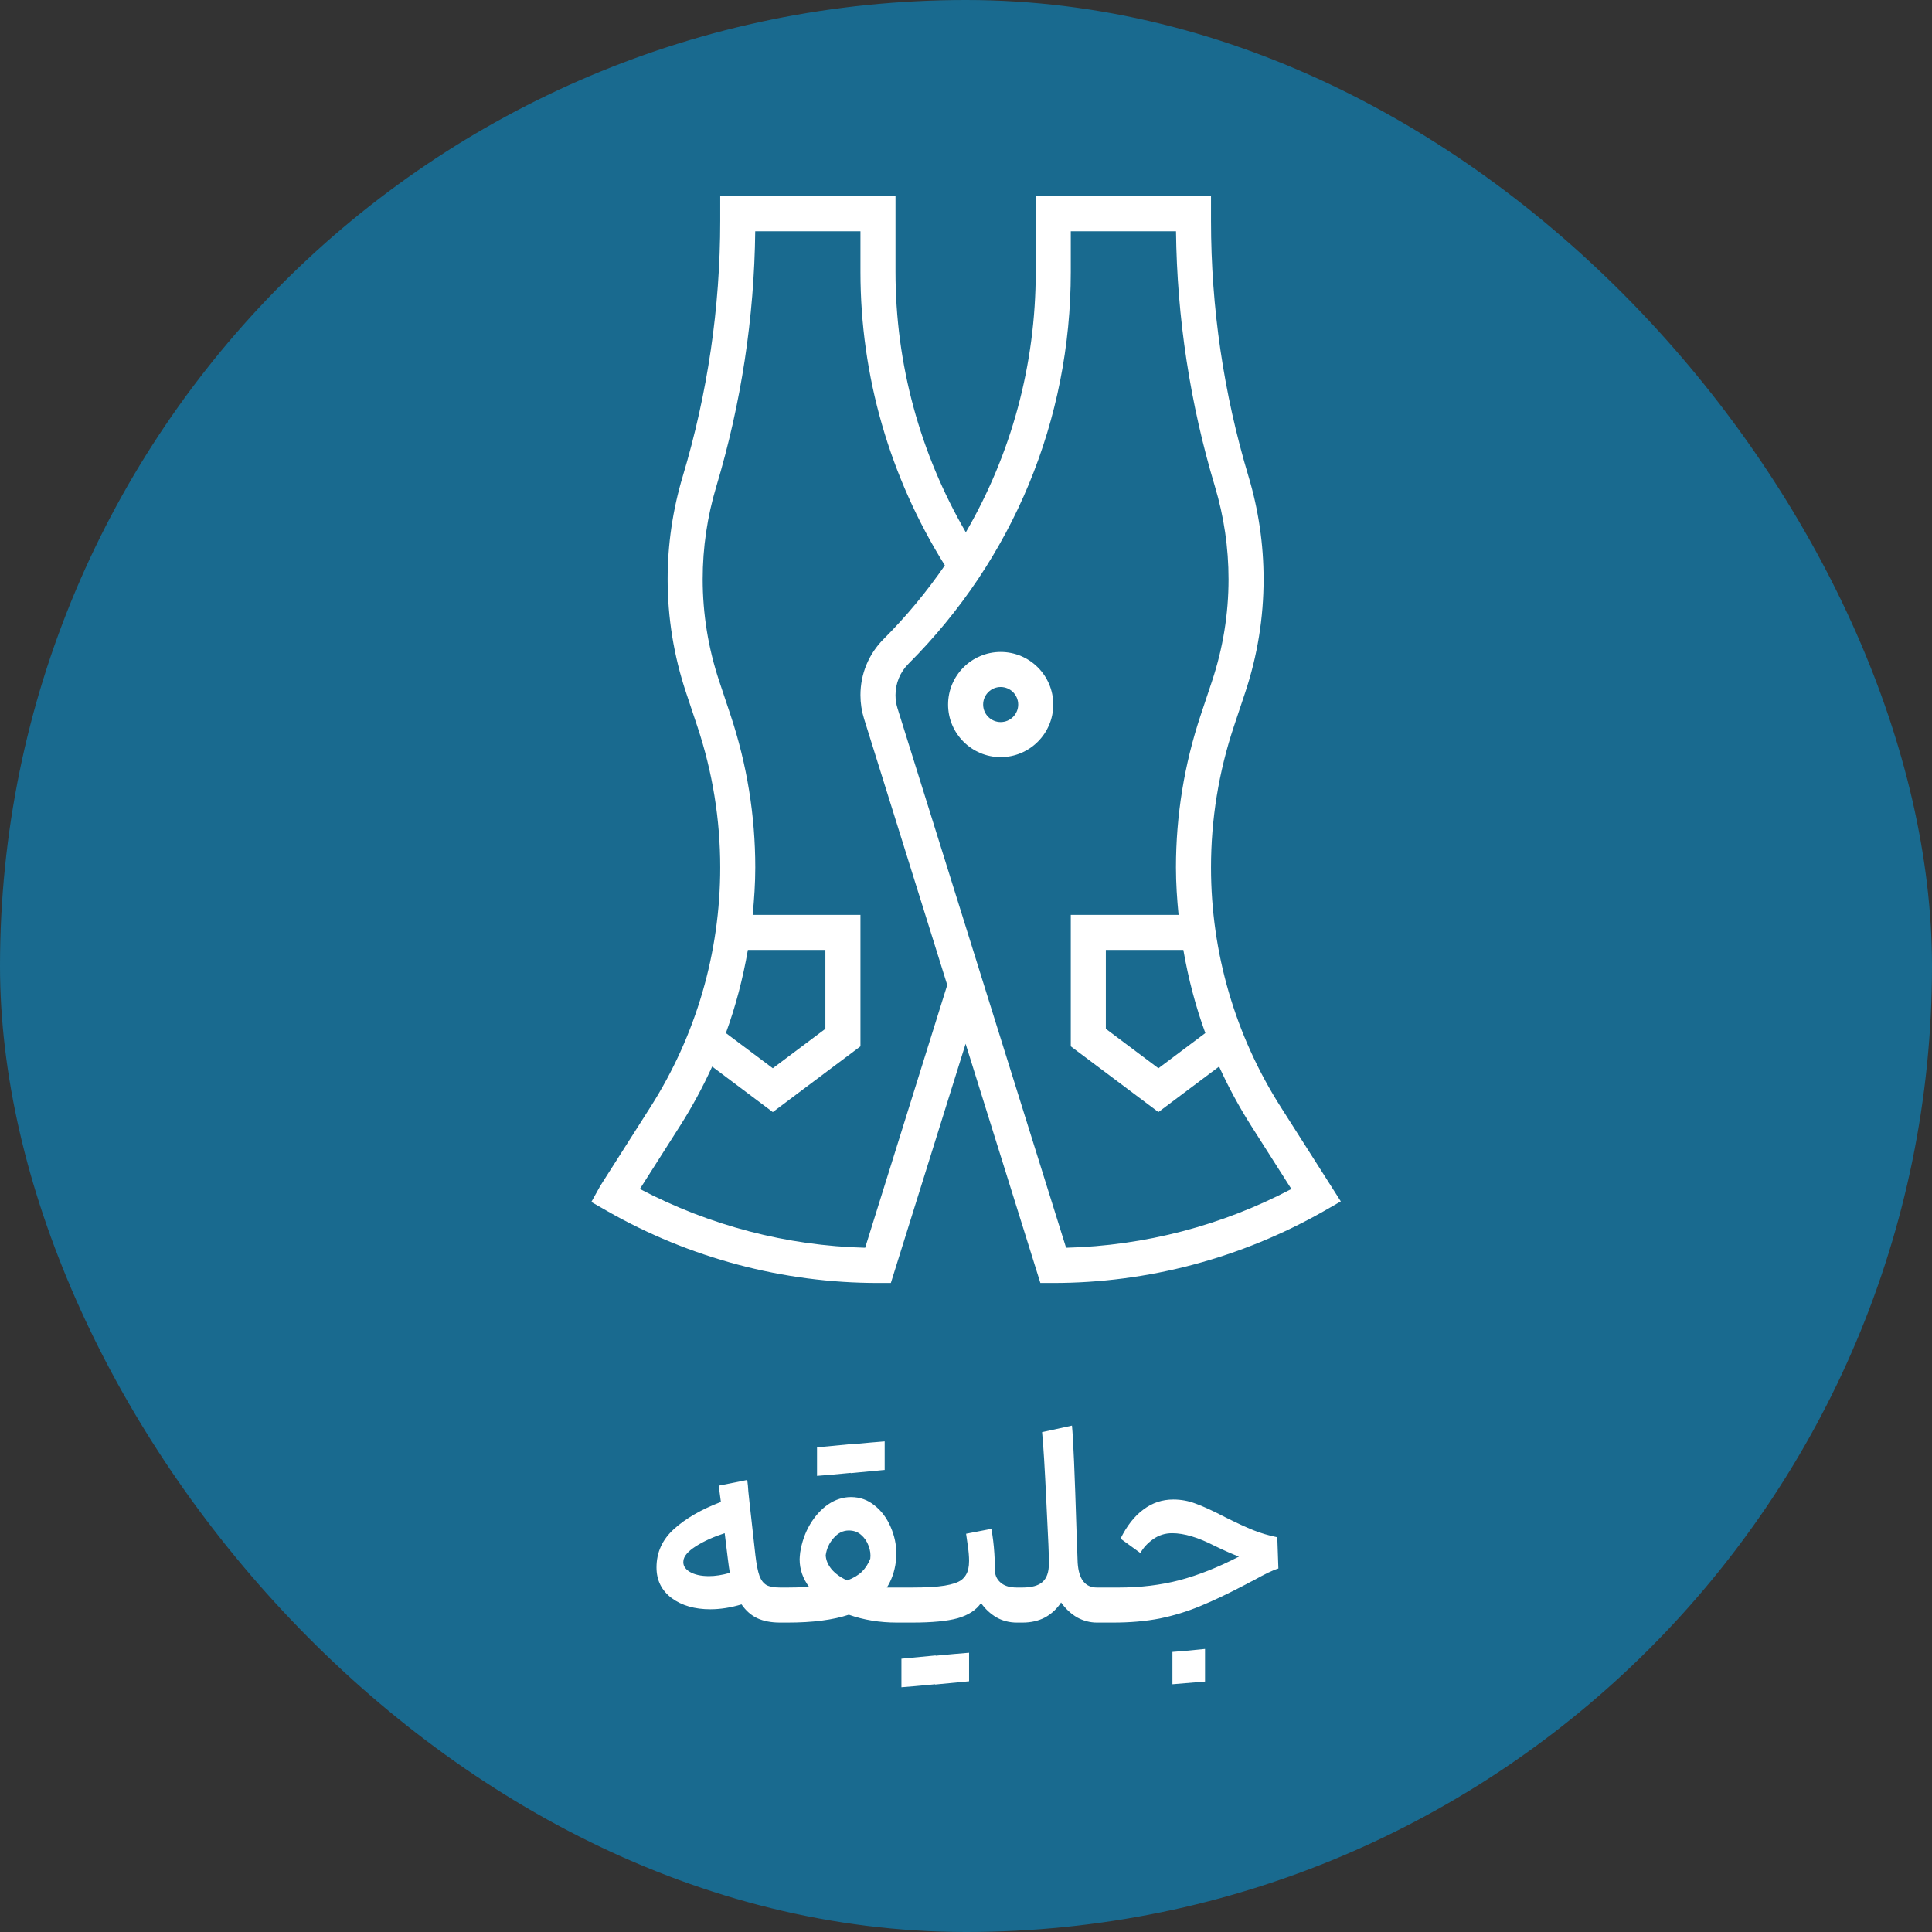 <svg width="256" height="256" viewBox="0 0 256 256" fill="none" xmlns="http://www.w3.org/2000/svg">
<rect x="0" y="0" width="256" height="256" fill="#333333" stroke="none"/>
<rect width="256" height="256" rx="128" fill="#196A8F"/>
<g clip-path="url(#clip0_1876_339)">
<path d="M169.711 146.69C163.661 137.187 160.465 126.208 160.465 114.941C160.465 108.572 161.485 102.28 163.501 96.24L165.001 91.741C166.613 86.896 167.433 81.851 167.433 76.749C167.433 72.131 166.759 67.547 165.433 63.124C162.138 52.134 160.465 40.746 160.465 29.273V26H137.239V36.031C137.239 48.348 134.008 60.163 127.977 70.531C121.89 60.049 118.659 48.209 118.659 36.031V26H95.433V29.273C95.433 40.744 93.76 52.134 90.465 63.122C89.139 67.547 88.465 72.128 88.465 76.749C88.465 81.851 89.285 86.896 90.897 91.743L92.397 96.242C94.413 102.28 95.433 108.572 95.433 114.941C95.433 126.208 92.237 137.187 86.187 146.69L79.537 157.14L78.355 159.267L80.471 160.477C91.375 166.707 103.777 170 116.336 170H118.043L127.949 138.304L137.855 170H139.562C152.119 170 164.523 166.707 175.562 160.399L177.663 159.189L169.711 146.69ZM159.714 136.885L153.497 141.548L146.53 136.323V125.871H156.8C157.453 129.625 158.407 133.313 159.714 136.885ZM99.098 125.871H109.368V136.323L102.401 141.548L96.183 136.885C97.49 133.313 98.445 129.625 99.098 125.871ZM114.636 165.334C104.271 165.071 94.058 162.412 84.788 157.544L90.107 149.185C91.716 146.656 93.133 144.029 94.365 141.325L102.401 147.355L114.014 138.645V121.226H99.732C99.936 119.143 100.078 117.05 100.078 114.941C100.078 108.073 98.977 101.287 96.805 94.769L95.305 90.27C93.849 85.902 93.11 81.352 93.11 76.749C93.11 72.582 93.716 68.447 94.915 64.457C98.208 53.474 99.943 42.105 100.071 30.645H114.014V36.031C114.014 49.835 117.899 63.228 125.199 74.914C122.821 78.367 120.124 81.638 117.096 84.666C115.108 86.649 114.014 89.293 114.014 92.105C114.014 93.169 114.173 94.224 114.492 95.241L125.515 130.516L114.636 165.334ZM141.262 165.334L118.925 93.856C118.749 93.288 118.659 92.699 118.659 92.105C118.659 90.535 119.27 89.06 120.38 87.952C134.248 74.082 141.884 55.646 141.884 36.031V30.645H155.827C155.955 42.105 157.688 53.474 160.983 64.457C162.181 68.445 162.788 72.582 162.788 76.749C162.788 81.352 162.049 85.902 160.593 90.272L159.093 94.771C156.921 101.287 155.82 108.073 155.82 114.941C155.82 117.05 155.962 119.143 156.166 121.226H141.884V138.645L153.497 147.355L161.536 141.325C162.764 144.029 164.184 146.656 165.793 149.185L171.114 157.547C161.908 162.398 151.667 165.069 141.262 165.334Z" fill="white"/>
<path d="M132.594 86.387C128.753 86.387 125.626 89.514 125.626 93.355C125.626 97.196 128.753 100.323 132.594 100.323C136.435 100.323 139.562 97.196 139.562 93.355C139.562 89.514 136.435 86.387 132.594 86.387ZM132.594 95.677C131.314 95.677 130.272 94.636 130.272 93.355C130.272 92.073 131.314 91.032 132.594 91.032C133.873 91.032 134.917 92.073 134.917 93.355C134.917 94.636 133.873 95.677 132.594 95.677Z" fill="white"/>
</g>
<path d="M103.37 215C102.194 215 101.186 214.808 100.346 214.424C99.53 214.04 98.834 213.428 98.258 212.588C96.818 213.02 95.438 213.236 94.118 213.236C92.054 213.236 90.35 212.744 89.006 211.76C87.662 210.752 86.99 209.396 86.99 207.692C86.99 205.7 87.758 204.008 89.294 202.616C90.854 201.2 92.93 200 95.522 199.016L95.234 196.856L99.014 196.1C99.086 196.628 99.134 197.132 99.158 197.612C99.206 198.092 99.254 198.548 99.302 198.98L100.094 206.072C100.238 207.296 100.418 208.208 100.634 208.808C100.85 209.384 101.162 209.792 101.57 210.032C101.978 210.248 102.578 210.356 103.37 210.356H103.982L104.234 212.66L103.982 215H103.37ZM90.554 206.828C90.482 207.404 90.758 207.884 91.382 208.268C92.03 208.652 92.882 208.844 93.938 208.844C94.778 208.844 95.702 208.7 96.71 208.412C96.638 208.028 96.554 207.452 96.458 206.684L96.026 203.156C94.538 203.636 93.266 204.212 92.21 204.884C91.154 205.556 90.602 206.204 90.554 206.828ZM103.508 210.356H104.372C105.116 210.356 106.064 210.332 107.216 210.284C106.376 209.156 105.956 207.932 105.956 206.612C105.956 206.444 105.98 206.144 106.028 205.712C106.244 204.344 106.676 203.108 107.324 202.004C107.996 200.876 108.8 199.988 109.736 199.34C110.696 198.692 111.704 198.368 112.76 198.368C113.936 198.368 114.98 198.74 115.892 199.484C116.804 200.204 117.512 201.152 118.016 202.328C118.52 203.48 118.772 204.668 118.772 205.892C118.772 206.132 118.748 206.492 118.7 206.972C118.532 208.244 118.136 209.372 117.512 210.356H121.004L121.256 212.66L121.004 215H118.844C116.564 215 114.44 214.652 112.472 213.956C110.384 214.652 107.684 215 104.372 215H103.508V210.356ZM112.796 191.348V191.384C114.764 191.192 116.24 191.06 117.224 190.988V194.768L112.724 195.2V195.164C110.756 195.356 109.268 195.488 108.26 195.56V191.78L112.796 191.348ZM109.412 206.072C109.436 206.696 109.688 207.308 110.168 207.908C110.672 208.508 111.368 209.012 112.256 209.42C113.072 209.108 113.72 208.724 114.2 208.268C114.68 207.788 115.052 207.212 115.316 206.54C115.388 205.988 115.316 205.424 115.1 204.848C114.884 204.248 114.548 203.756 114.092 203.372C113.66 202.988 113.12 202.796 112.472 202.796C111.704 202.796 111.032 203.132 110.456 203.804C109.88 204.452 109.532 205.208 109.412 206.072ZM120.56 210.356H120.848C122.696 210.356 124.136 210.272 125.168 210.104C126.2 209.936 126.944 209.684 127.4 209.348C127.856 208.988 128.156 208.508 128.3 207.908C128.372 207.572 128.408 207.212 128.408 206.828C128.408 206.228 128.348 205.532 128.228 204.74C128.108 203.924 128.036 203.42 128.012 203.228L131.36 202.58C131.552 203.612 131.684 204.692 131.756 205.82C131.828 206.924 131.864 207.8 131.864 208.448C131.96 209 132.248 209.456 132.728 209.816C133.208 210.176 133.88 210.356 134.744 210.356H134.96L135.212 212.66L134.96 215H134.744C133.76 215 132.86 214.772 132.044 214.316C131.228 213.836 130.544 213.2 129.992 212.408C129.344 213.344 128.312 214.016 126.896 214.424C125.504 214.808 123.488 215 120.848 215H120.56V210.356ZM123.908 223.208V223.172C121.94 223.364 120.452 223.496 119.444 223.568V219.788L123.98 219.356V219.392C125.684 219.224 127.16 219.092 128.408 218.996V222.776L123.908 223.208ZM145.352 215C144.44 215 143.564 214.772 142.724 214.316C141.908 213.836 141.2 213.176 140.6 212.336C140.048 213.176 139.34 213.836 138.476 214.316C137.612 214.772 136.616 215 135.488 215H134.588V210.356H135.452C136.676 210.356 137.564 210.116 138.116 209.636C138.692 209.132 138.98 208.328 138.98 207.224V207.044C139.004 206.444 138.896 203.828 138.656 199.196C138.44 194.54 138.248 191.396 138.08 189.764L142.04 188.9C142.208 190.556 142.412 195.296 142.652 203.12L142.796 207.08C142.94 209.264 143.792 210.356 145.352 210.356H145.748L146 212.66L145.748 215H145.352ZM145.345 210.356H148.225C151.105 210.356 153.793 210.032 156.289 209.384C158.809 208.712 161.437 207.668 164.173 206.252C163.381 205.964 162.313 205.496 160.969 204.848C158.785 203.72 156.901 203.156 155.317 203.156C154.381 203.156 153.541 203.42 152.797 203.948C152.053 204.476 151.489 205.088 151.105 205.784L148.477 203.876C149.317 202.172 150.325 200.888 151.501 200.024C152.677 199.136 153.997 198.692 155.461 198.692C156.493 198.692 157.477 198.872 158.413 199.232C159.373 199.568 160.705 200.18 162.409 201.068C163.897 201.812 165.121 202.376 166.081 202.76C167.041 203.144 168.097 203.456 169.249 203.696L169.393 207.836C168.721 208.028 167.617 208.556 166.081 209.42C165.865 209.516 165.541 209.684 165.109 209.924C162.829 211.124 160.813 212.084 159.061 212.804C157.333 213.524 155.533 214.076 153.661 214.46C151.813 214.82 149.761 215 147.505 215H145.345V210.356ZM155.353 218.888C156.385 218.816 157.825 218.684 159.673 218.492V222.812L155.353 223.172V218.888Z" fill="white"/>
<defs>
<clipPath id="clip0_1876_339">
<rect width="144" height="144" fill="white" transform="translate(56 26)"/>
</clipPath>
</defs>
</svg>
